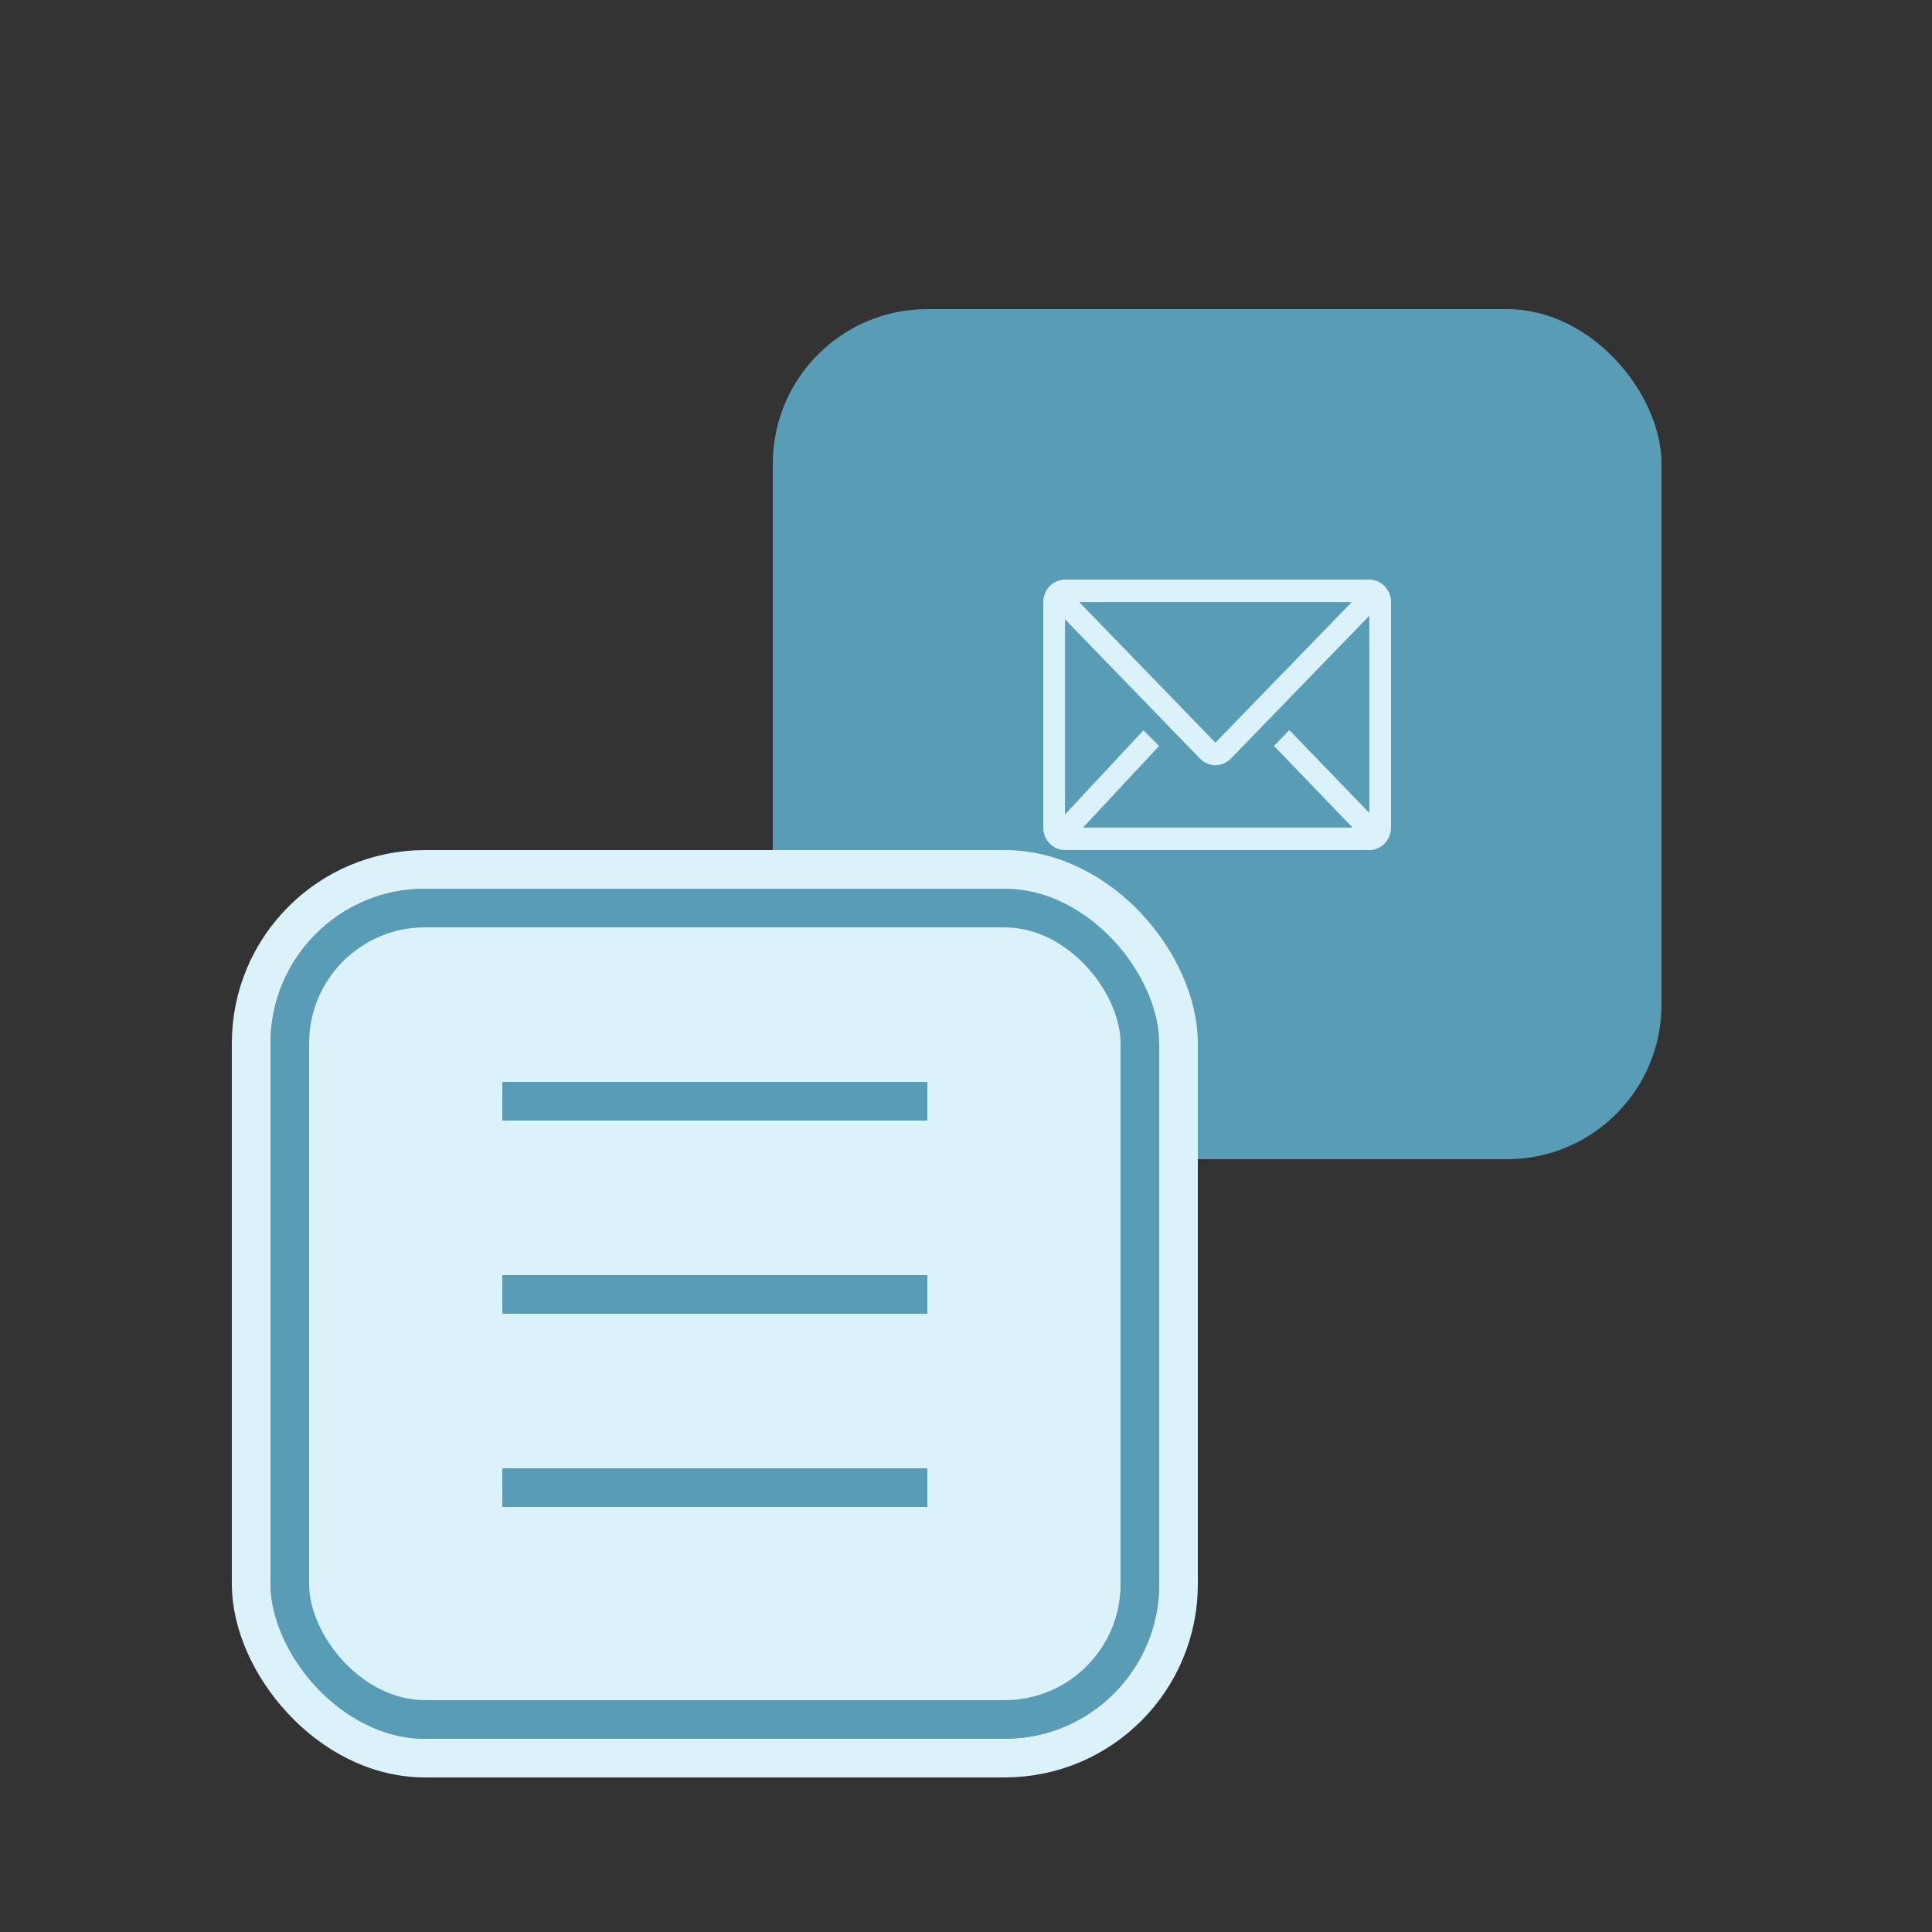 <svg width="50" height="50" viewBox="0 0 50 50" fill="none" xmlns="http://www.w3.org/2000/svg">
<rect x="0" y="0" width="50" height="50" fill="#333333" stroke="none"/>
<rect x="20" y="8" width="23" height="22" rx="4" fill="#599CB6"/>
<rect x="7.5" y="23.5" width="22" height="21" rx="3.5" fill="#DBF2FB" stroke="#599CB6"/>
<rect x="6.5" y="22.5" width="24" height="23" rx="4.5" stroke="#DBF2FB"/>
<line x1="13" y1="28.5" x2="24" y2="28.5" stroke="#599CB6"/>
<line x1="13" y1="33.5" x2="24" y2="33.5" stroke="#599CB6"/>
<line x1="13" y1="38.5" x2="24" y2="38.5" stroke="#599CB6"/>
<path d="M35.438 15H27.562C27.413 15 27.27 15.062 27.165 15.171C27.059 15.28 27 15.429 27 15.583V21.417C27 21.571 27.059 21.72 27.165 21.829C27.27 21.939 27.413 22 27.562 22H35.438C35.587 22 35.73 21.939 35.835 21.829C35.941 21.72 36 21.571 36 21.417V15.583C36 15.429 35.941 15.28 35.835 15.171C35.73 15.062 35.587 15 35.438 15ZM35.004 21.417H28.029L29.998 19.305L29.593 18.9L27.562 21.078V16.027L31.058 19.635C31.164 19.743 31.306 19.804 31.455 19.804C31.604 19.804 31.746 19.743 31.852 19.635L35.438 15.936V21.04L33.367 18.894L32.971 19.305L35.004 21.417ZM27.931 15.583H34.982L31.455 19.22L27.931 15.583Z" fill="#DBF2FB"/>
</svg>
